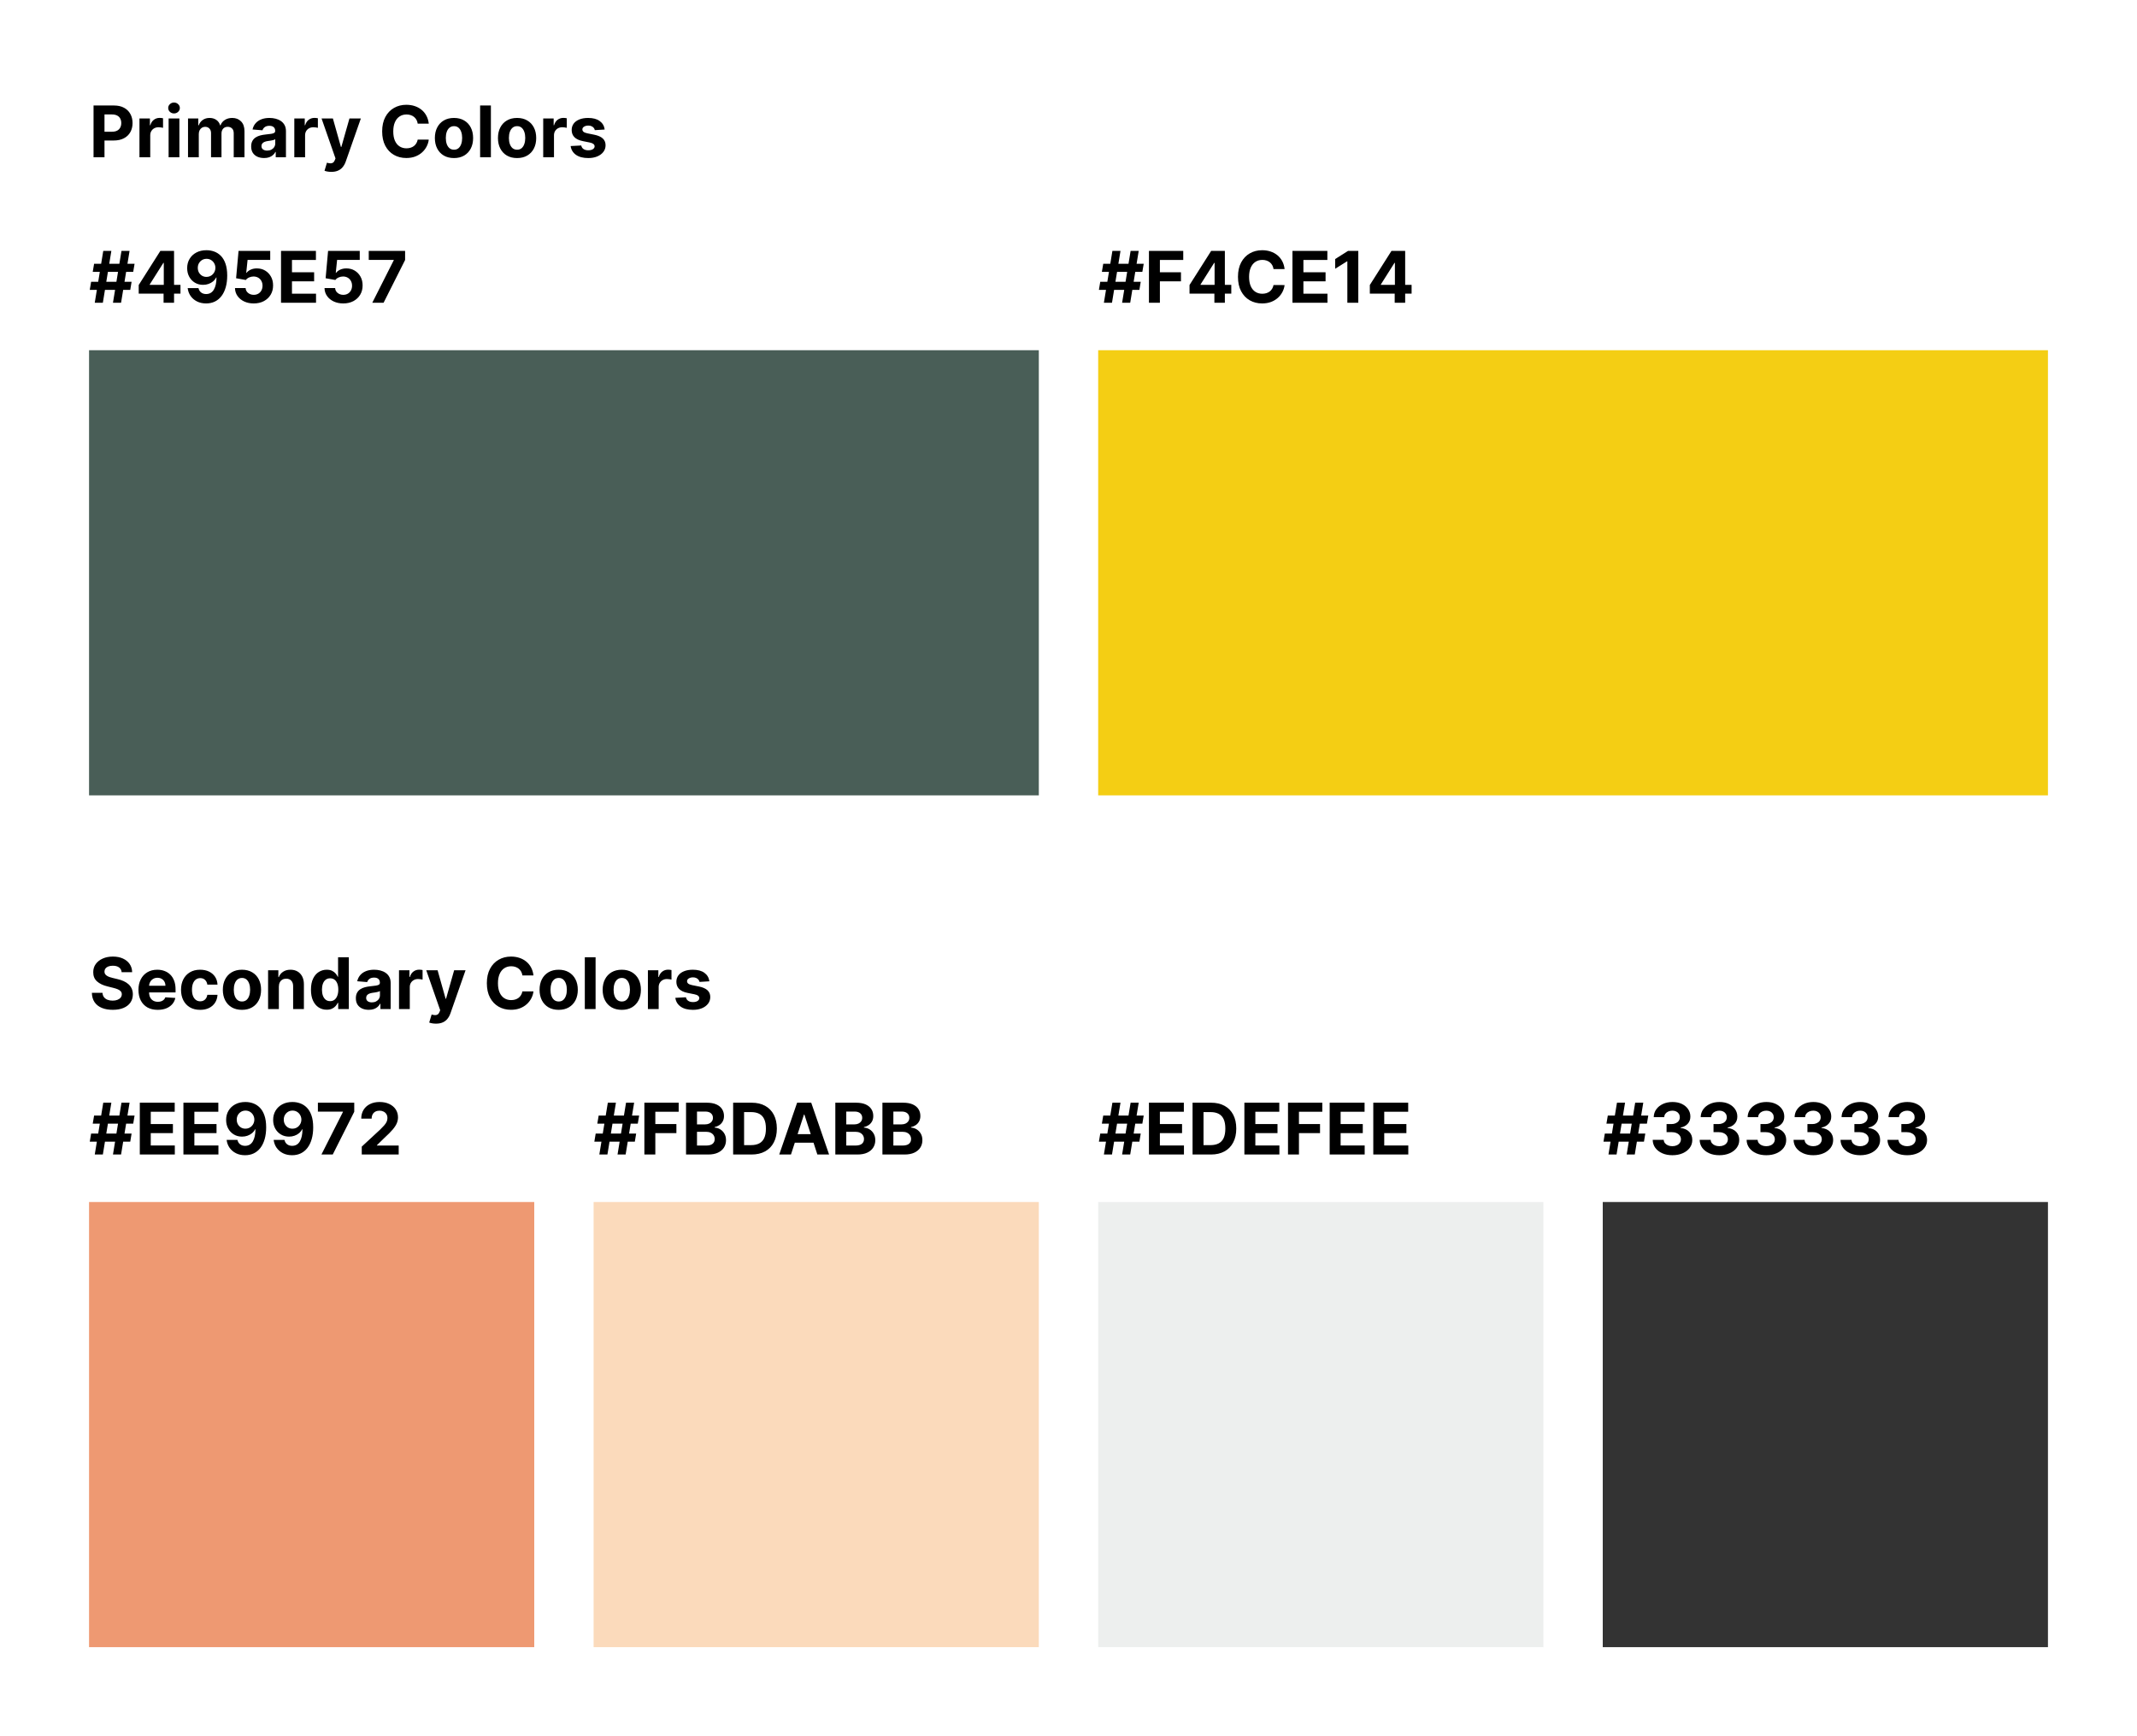 <svg width="720" height="585" viewBox="0 0 720 585" fill="none" xmlns="http://www.w3.org/2000/svg">
<rect width="720" height="585" fill="white"/>
<g clip-path="url(#clip0_15_180)">
<path d="M31.517 53V35.545H38.403C39.727 35.545 40.855 35.798 41.787 36.304C42.719 36.804 43.429 37.5 43.918 38.392C44.412 39.278 44.659 40.301 44.659 41.46C44.659 42.619 44.409 43.642 43.909 44.528C43.409 45.415 42.685 46.105 41.736 46.599C40.793 47.094 39.651 47.341 38.31 47.341H33.92V44.383H37.713C38.423 44.383 39.008 44.261 39.469 44.017C39.935 43.767 40.281 43.423 40.508 42.986C40.742 42.543 40.858 42.034 40.858 41.46C40.858 40.881 40.742 40.375 40.508 39.943C40.281 39.506 39.935 39.168 39.469 38.929C39.003 38.685 38.412 38.562 37.696 38.562H35.207V53H31.517ZM46.988 53V39.909H50.508V42.193H50.644C50.883 41.381 51.283 40.767 51.846 40.352C52.408 39.932 53.056 39.722 53.789 39.722C53.971 39.722 54.167 39.733 54.377 39.756C54.587 39.778 54.772 39.81 54.931 39.849V43.071C54.761 43.02 54.525 42.974 54.224 42.935C53.923 42.895 53.647 42.875 53.397 42.875C52.863 42.875 52.386 42.992 51.965 43.224C51.55 43.452 51.221 43.77 50.977 44.179C50.738 44.588 50.619 45.06 50.619 45.594V53H46.988ZM56.808 53V39.909H60.439V53H56.808ZM58.632 38.222C58.092 38.222 57.629 38.043 57.243 37.685C56.862 37.321 56.672 36.886 56.672 36.381C56.672 35.881 56.862 35.452 57.243 35.094C57.629 34.73 58.092 34.548 58.632 34.548C59.172 34.548 59.632 34.73 60.013 35.094C60.399 35.452 60.592 35.881 60.592 36.381C60.592 36.886 60.399 37.321 60.013 37.685C59.632 38.043 59.172 38.222 58.632 38.222ZM63.347 53V39.909H66.808V42.219H66.961C67.234 41.452 67.688 40.847 68.325 40.403C68.961 39.96 69.722 39.739 70.609 39.739C71.506 39.739 72.271 39.963 72.901 40.412C73.532 40.855 73.952 41.457 74.163 42.219H74.299C74.566 41.469 75.049 40.869 75.748 40.42C76.452 39.966 77.285 39.739 78.245 39.739C79.467 39.739 80.458 40.128 81.219 40.906C81.987 41.679 82.37 42.776 82.37 44.196V53H78.748V44.912C78.748 44.185 78.555 43.639 78.168 43.276C77.782 42.912 77.299 42.73 76.719 42.73C76.06 42.73 75.546 42.94 75.177 43.361C74.808 43.776 74.623 44.324 74.623 45.006V53H71.103V44.835C71.103 44.193 70.918 43.682 70.549 43.301C70.185 42.92 69.705 42.73 69.109 42.73C68.705 42.73 68.342 42.832 68.018 43.037C67.7 43.236 67.447 43.517 67.259 43.881C67.072 44.239 66.978 44.659 66.978 45.142V53H63.347ZM88.971 53.247C88.136 53.247 87.391 53.102 86.738 52.812C86.085 52.517 85.567 52.082 85.187 51.508C84.812 50.929 84.624 50.207 84.624 49.344C84.624 48.617 84.758 48.006 85.025 47.511C85.292 47.017 85.656 46.619 86.116 46.318C86.576 46.017 87.099 45.79 87.684 45.636C88.275 45.483 88.894 45.375 89.542 45.312C90.303 45.233 90.917 45.159 91.383 45.091C91.849 45.017 92.187 44.909 92.397 44.767C92.607 44.625 92.712 44.415 92.712 44.136V44.085C92.712 43.545 92.542 43.128 92.201 42.832C91.866 42.537 91.388 42.389 90.769 42.389C90.116 42.389 89.596 42.534 89.21 42.824C88.823 43.108 88.567 43.466 88.442 43.898L85.085 43.625C85.255 42.83 85.59 42.142 86.09 41.562C86.59 40.977 87.235 40.528 88.025 40.216C88.82 39.898 89.741 39.739 90.786 39.739C91.513 39.739 92.21 39.824 92.874 39.994C93.545 40.165 94.138 40.429 94.656 40.787C95.178 41.145 95.59 41.605 95.891 42.168C96.192 42.724 96.343 43.392 96.343 44.17V53H92.9V51.185H92.798C92.587 51.594 92.306 51.955 91.954 52.267C91.602 52.574 91.178 52.815 90.684 52.992C90.19 53.162 89.619 53.247 88.971 53.247ZM90.011 50.742C90.545 50.742 91.016 50.636 91.425 50.426C91.835 50.21 92.156 49.92 92.388 49.557C92.621 49.193 92.738 48.781 92.738 48.321V46.932C92.624 47.006 92.468 47.074 92.269 47.136C92.076 47.193 91.857 47.247 91.613 47.298C91.369 47.344 91.124 47.386 90.88 47.426C90.636 47.46 90.414 47.492 90.215 47.52C89.789 47.582 89.417 47.682 89.099 47.818C88.781 47.955 88.533 48.139 88.357 48.372C88.181 48.599 88.093 48.883 88.093 49.224C88.093 49.719 88.272 50.097 88.63 50.358C88.994 50.614 89.454 50.742 90.011 50.742ZM99.16 53V39.909H102.68V42.193H102.816C103.055 41.381 103.455 40.767 104.018 40.352C104.58 39.932 105.228 39.722 105.961 39.722C106.143 39.722 106.339 39.733 106.549 39.756C106.759 39.778 106.944 39.81 107.103 39.849V43.071C106.933 43.02 106.697 42.974 106.396 42.935C106.094 42.895 105.819 42.875 105.569 42.875C105.035 42.875 104.558 42.992 104.137 43.224C103.722 43.452 103.393 43.77 103.148 44.179C102.91 44.588 102.79 45.06 102.79 45.594V53H99.16ZM111.62 57.909C111.16 57.909 110.728 57.872 110.325 57.798C109.927 57.73 109.597 57.642 109.336 57.534L110.154 54.824C110.58 54.955 110.964 55.026 111.305 55.037C111.651 55.048 111.95 54.969 112.2 54.798C112.455 54.628 112.663 54.338 112.822 53.929L113.035 53.375L108.339 39.909H112.157L114.867 49.523H115.004L117.739 39.909H121.583L116.495 54.415C116.251 55.119 115.918 55.733 115.498 56.256C115.083 56.784 114.558 57.19 113.921 57.474C113.285 57.764 112.518 57.909 111.62 57.909ZM144.464 41.656H140.732C140.663 41.173 140.524 40.744 140.314 40.369C140.104 39.989 139.834 39.665 139.504 39.398C139.175 39.131 138.794 38.926 138.362 38.784C137.936 38.642 137.473 38.571 136.973 38.571C136.07 38.571 135.283 38.795 134.612 39.244C133.942 39.688 133.422 40.335 133.053 41.188C132.683 42.034 132.499 43.062 132.499 44.273C132.499 45.517 132.683 46.562 133.053 47.409C133.428 48.256 133.95 48.895 134.621 49.327C135.291 49.758 136.067 49.974 136.947 49.974C137.442 49.974 137.899 49.909 138.32 49.778C138.746 49.648 139.124 49.457 139.453 49.207C139.783 48.952 140.055 48.642 140.271 48.278C140.493 47.915 140.646 47.5 140.732 47.034L144.464 47.051C144.368 47.852 144.126 48.625 143.74 49.369C143.359 50.108 142.845 50.77 142.197 51.355C141.555 51.935 140.788 52.395 139.896 52.736C139.01 53.071 138.007 53.239 136.888 53.239C135.331 53.239 133.939 52.886 132.712 52.182C131.49 51.477 130.524 50.457 129.814 49.122C129.109 47.787 128.757 46.17 128.757 44.273C128.757 42.369 129.115 40.75 129.831 39.415C130.547 38.08 131.518 37.062 132.746 36.364C133.973 35.659 135.354 35.307 136.888 35.307C137.899 35.307 138.837 35.449 139.7 35.733C140.57 36.017 141.339 36.432 142.01 36.977C142.68 37.517 143.226 38.179 143.646 38.963C144.072 39.747 144.345 40.645 144.464 41.656ZM152.957 53.256C151.634 53.256 150.489 52.974 149.523 52.412C148.563 51.844 147.821 51.054 147.298 50.043C146.776 49.026 146.514 47.847 146.514 46.506C146.514 45.153 146.776 43.972 147.298 42.96C147.821 41.943 148.563 41.153 149.523 40.591C150.489 40.023 151.634 39.739 152.957 39.739C154.281 39.739 155.423 40.023 156.384 40.591C157.349 41.153 158.094 41.943 158.616 42.96C159.139 43.972 159.401 45.153 159.401 46.506C159.401 47.847 159.139 49.026 158.616 50.043C158.094 51.054 157.349 51.844 156.384 52.412C155.423 52.974 154.281 53.256 152.957 53.256ZM152.974 50.443C153.577 50.443 154.08 50.273 154.483 49.932C154.886 49.585 155.19 49.114 155.395 48.517C155.605 47.92 155.71 47.242 155.71 46.48C155.71 45.719 155.605 45.04 155.395 44.443C155.19 43.847 154.886 43.375 154.483 43.028C154.08 42.682 153.577 42.508 152.974 42.508C152.366 42.508 151.855 42.682 151.44 43.028C151.031 43.375 150.722 43.847 150.511 44.443C150.307 45.04 150.205 45.719 150.205 46.48C150.205 47.242 150.307 47.92 150.511 48.517C150.722 49.114 151.031 49.585 151.44 49.932C151.855 50.273 152.366 50.443 152.974 50.443ZM165.392 35.545V53H161.761V35.545H165.392ZM174.215 53.256C172.891 53.256 171.746 52.974 170.781 52.412C169.82 51.844 169.079 51.054 168.556 50.043C168.033 49.026 167.772 47.847 167.772 46.506C167.772 45.153 168.033 43.972 168.556 42.96C169.079 41.943 169.82 41.153 170.781 40.591C171.746 40.023 172.891 39.739 174.215 39.739C175.539 39.739 176.681 40.023 177.641 40.591C178.607 41.153 179.352 41.943 179.874 42.96C180.397 43.972 180.658 45.153 180.658 46.506C180.658 47.847 180.397 49.026 179.874 50.043C179.352 51.054 178.607 51.844 177.641 52.412C176.681 52.974 175.539 53.256 174.215 53.256ZM174.232 50.443C174.835 50.443 175.337 50.273 175.741 49.932C176.144 49.585 176.448 49.114 176.653 48.517C176.863 47.92 176.968 47.242 176.968 46.48C176.968 45.719 176.863 45.04 176.653 44.443C176.448 43.847 176.144 43.375 175.741 43.028C175.337 42.682 174.835 42.508 174.232 42.508C173.624 42.508 173.113 42.682 172.698 43.028C172.289 43.375 171.979 43.847 171.769 44.443C171.565 45.04 171.462 45.719 171.462 46.48C171.462 47.242 171.565 47.92 171.769 48.517C171.979 49.114 172.289 49.585 172.698 49.932C173.113 50.273 173.624 50.443 174.232 50.443ZM183.019 53V39.909H186.539V42.193H186.675C186.914 41.381 187.315 40.767 187.877 40.352C188.44 39.932 189.087 39.722 189.82 39.722C190.002 39.722 190.198 39.733 190.408 39.756C190.619 39.778 190.803 39.81 190.962 39.849V43.071C190.792 43.02 190.556 42.974 190.255 42.935C189.954 42.895 189.678 42.875 189.428 42.875C188.894 42.875 188.417 42.992 187.996 43.224C187.582 43.452 187.252 43.77 187.008 44.179C186.769 44.588 186.65 45.06 186.65 45.594V53H183.019ZM203.732 43.642L200.408 43.847C200.351 43.562 200.229 43.307 200.041 43.08C199.854 42.847 199.607 42.662 199.3 42.526C198.999 42.383 198.638 42.312 198.217 42.312C197.655 42.312 197.18 42.432 196.794 42.67C196.408 42.903 196.214 43.216 196.214 43.608C196.214 43.92 196.339 44.185 196.589 44.401C196.839 44.617 197.268 44.79 197.876 44.92L200.246 45.398C201.518 45.659 202.467 46.08 203.092 46.659C203.717 47.239 204.03 48 204.03 48.943C204.03 49.801 203.777 50.554 203.271 51.202C202.771 51.849 202.084 52.355 201.209 52.719C200.339 53.077 199.337 53.256 198.2 53.256C196.467 53.256 195.087 52.895 194.058 52.173C193.036 51.446 192.436 50.457 192.26 49.207L195.831 49.02C195.939 49.548 196.2 49.952 196.615 50.23C197.03 50.503 197.561 50.639 198.209 50.639C198.845 50.639 199.357 50.517 199.743 50.273C200.135 50.023 200.334 49.702 200.339 49.31C200.334 48.98 200.195 48.71 199.922 48.5C199.649 48.284 199.229 48.119 198.661 48.006L196.393 47.554C195.115 47.298 194.163 46.855 193.538 46.224C192.919 45.594 192.609 44.79 192.609 43.812C192.609 42.972 192.837 42.247 193.291 41.639C193.751 41.031 194.396 40.562 195.226 40.233C196.061 39.903 197.038 39.739 198.158 39.739C199.811 39.739 201.112 40.088 202.061 40.787C203.016 41.486 203.572 42.438 203.732 43.642Z" fill="black"/>
<g clip-path="url(#clip1_15_180)">
<g clip-path="url(#clip2_15_180)">
<path d="M38.062 102L40.926 84.546H43.653L40.79 102H38.062ZM30.247 97.671L30.699 94.943H44.335L43.883 97.671H30.247ZM31.926 102L34.79 84.546H37.517L34.653 102H31.926ZM31.244 91.602L31.704 88.875H45.341L44.881 91.602H31.244ZM46.736 98.932V96.026L54.023 84.546H56.529V88.568H55.046L50.452 95.838V95.974H60.807V98.932H46.736ZM55.114 102V98.046L55.182 96.758V84.546H58.643V102H55.114ZM69.582 84.307C70.479 84.307 71.343 84.457 72.173 84.758C73.008 85.06 73.752 85.54 74.406 86.199C75.065 86.858 75.585 87.733 75.965 88.824C76.352 89.909 76.548 91.242 76.553 92.821C76.553 94.304 76.386 95.628 76.05 96.793C75.721 97.952 75.246 98.938 74.627 99.75C74.008 100.562 73.261 101.182 72.386 101.608C71.511 102.028 70.533 102.239 69.454 102.239C68.289 102.239 67.261 102.014 66.369 101.565C65.477 101.111 64.758 100.494 64.212 99.716C63.673 98.932 63.346 98.051 63.232 97.074H66.871C67.013 97.71 67.312 98.204 67.766 98.557C68.221 98.903 68.783 99.077 69.454 99.077C70.59 99.077 71.454 98.582 72.045 97.594C72.636 96.599 72.934 95.239 72.94 93.511H72.82C72.559 94.023 72.207 94.463 71.763 94.832C71.32 95.196 70.812 95.477 70.238 95.676C69.67 95.875 69.065 95.974 68.423 95.974C67.394 95.974 66.477 95.733 65.67 95.25C64.863 94.767 64.227 94.102 63.761 93.256C63.295 92.409 63.062 91.443 63.062 90.358C63.056 89.188 63.326 88.145 63.871 87.23C64.417 86.315 65.178 85.599 66.156 85.082C67.138 84.56 68.281 84.301 69.582 84.307ZM69.607 87.204C69.033 87.204 68.522 87.341 68.073 87.614C67.63 87.886 67.278 88.253 67.016 88.713C66.761 89.173 66.636 89.688 66.641 90.256C66.641 90.829 66.766 91.347 67.016 91.807C67.272 92.261 67.619 92.625 68.056 92.898C68.499 93.165 69.005 93.298 69.573 93.298C69.999 93.298 70.394 93.219 70.758 93.06C71.121 92.901 71.437 92.682 71.704 92.403C71.977 92.119 72.19 91.793 72.343 91.423C72.496 91.054 72.573 90.662 72.573 90.247C72.567 89.696 72.437 89.19 72.181 88.73C71.925 88.27 71.573 87.901 71.124 87.622C70.675 87.344 70.17 87.204 69.607 87.204ZM85.485 102.239C84.281 102.239 83.207 102.017 82.263 101.574C81.326 101.131 80.582 100.52 80.031 99.742C79.479 98.963 79.192 98.071 79.17 97.065H82.749C82.789 97.742 83.073 98.29 83.602 98.71C84.13 99.131 84.758 99.341 85.485 99.341C86.065 99.341 86.576 99.213 87.019 98.957C87.468 98.696 87.817 98.335 88.067 97.875C88.323 97.409 88.451 96.875 88.451 96.273C88.451 95.659 88.32 95.119 88.059 94.653C87.803 94.188 87.448 93.824 86.994 93.562C86.539 93.301 86.019 93.168 85.434 93.162C84.923 93.162 84.425 93.267 83.942 93.477C83.465 93.688 83.093 93.974 82.826 94.338L79.545 93.75L80.371 84.546H91.042V87.562H83.414L82.962 91.935H83.065C83.371 91.503 83.835 91.145 84.454 90.861C85.073 90.577 85.766 90.435 86.533 90.435C87.585 90.435 88.522 90.682 89.346 91.176C90.17 91.671 90.82 92.349 91.298 93.213C91.775 94.071 92.011 95.06 92.005 96.179C92.011 97.355 91.738 98.401 91.187 99.315C90.641 100.224 89.877 100.94 88.894 101.463C87.917 101.98 86.781 102.239 85.485 102.239ZM94.681 102V84.546H106.442V87.588H98.371V91.747H105.837V94.79H98.371V98.957H106.477V102H94.681ZM115.649 102.239C114.445 102.239 113.371 102.017 112.428 101.574C111.49 101.131 110.746 100.52 110.195 99.742C109.643 98.963 109.357 98.071 109.334 97.065H112.913C112.953 97.742 113.237 98.29 113.766 98.71C114.294 99.131 114.922 99.341 115.649 99.341C116.229 99.341 116.74 99.213 117.183 98.957C117.632 98.696 117.982 98.335 118.232 97.875C118.487 97.409 118.615 96.875 118.615 96.273C118.615 95.659 118.484 95.119 118.223 94.653C117.967 94.188 117.612 93.824 117.158 93.562C116.703 93.301 116.183 93.168 115.598 93.162C115.087 93.162 114.589 93.267 114.107 93.477C113.629 93.688 113.257 93.974 112.99 94.338L109.709 93.75L110.536 84.546H121.206V87.562H113.578L113.126 91.935H113.229C113.536 91.503 113.999 91.145 114.618 90.861C115.237 90.577 115.93 90.435 116.697 90.435C117.749 90.435 118.686 90.682 119.51 91.176C120.334 91.671 120.984 92.349 121.462 93.213C121.939 94.071 122.175 95.06 122.169 96.179C122.175 97.355 121.902 98.401 121.351 99.315C120.805 100.224 120.041 100.94 119.058 101.463C118.081 101.98 116.945 102.239 115.649 102.239ZM125.433 102L132.669 87.682V87.562H124.24V84.546H136.487V87.605L129.243 102H125.433Z" fill="black"/>
<rect x="30" y="118" width="320" height="150" fill="#495E57"/>
</g>
<g clip-path="url(#clip3_15_180)">
<path d="M378.062 102L380.926 84.546H383.653L380.79 102H378.062ZM370.247 97.671L370.699 94.943H384.335L383.884 97.671H370.247ZM371.926 102L374.79 84.546H377.517L374.653 102H371.926ZM371.244 91.602L371.705 88.875H385.341L384.881 91.602H371.244ZM387.103 102V84.546H398.66V87.588H390.793V91.747H397.893V94.79H390.793V102H387.103ZM400.776 98.932V96.026L408.062 84.546H410.568V88.568H409.085L404.491 95.838V95.974H414.847V98.932H400.776ZM409.153 102V98.046L409.222 96.758V84.546H412.682V102H409.153ZM432.808 90.656H429.075C429.007 90.173 428.868 89.744 428.658 89.369C428.447 88.989 428.178 88.665 427.848 88.398C427.518 88.131 427.138 87.926 426.706 87.784C426.28 87.642 425.817 87.571 425.317 87.571C424.413 87.571 423.626 87.796 422.956 88.244C422.286 88.688 421.766 89.335 421.396 90.188C421.027 91.034 420.842 92.062 420.842 93.273C420.842 94.517 421.027 95.562 421.396 96.409C421.771 97.256 422.294 97.895 422.964 98.327C423.635 98.758 424.411 98.974 425.291 98.974C425.786 98.974 426.243 98.909 426.663 98.778C427.089 98.648 427.467 98.457 427.797 98.207C428.126 97.952 428.399 97.642 428.615 97.278C428.837 96.915 428.99 96.5 429.075 96.034L432.808 96.051C432.712 96.852 432.47 97.625 432.084 98.369C431.703 99.108 431.189 99.77 430.541 100.355C429.899 100.935 429.132 101.395 428.24 101.736C427.354 102.071 426.351 102.239 425.232 102.239C423.675 102.239 422.283 101.886 421.055 101.182C419.834 100.477 418.868 99.457 418.158 98.122C417.453 96.787 417.101 95.171 417.101 93.273C417.101 91.369 417.459 89.75 418.175 88.415C418.891 87.079 419.862 86.062 421.089 85.364C422.317 84.659 423.697 84.307 425.232 84.307C426.243 84.307 427.18 84.449 428.044 84.733C428.913 85.017 429.683 85.432 430.354 85.977C431.024 86.517 431.57 87.179 431.99 87.963C432.416 88.747 432.689 89.645 432.808 90.656ZM435.455 102V84.546H447.216V87.588H439.145V91.747H446.611V94.79H439.145V98.957H447.25V102H435.455ZM457.641 84.546V102H453.951V88.048H453.849L449.852 90.554V87.281L454.173 84.546H457.641ZM461.526 98.932V96.026L468.812 84.546H471.318V88.568H469.835L465.241 95.838V95.974H475.597V98.932H461.526ZM469.903 102V98.046L469.972 96.758V84.546H473.432V102H469.903Z" fill="black"/>
<rect x="370" y="118" width="320" height="150" fill="#F4CE14"/>
</g>
</g>
<path d="M40.986 327.565C40.918 326.878 40.625 326.344 40.108 325.963C39.591 325.582 38.889 325.392 38.003 325.392C37.401 325.392 36.892 325.477 36.477 325.648C36.062 325.812 35.744 326.043 35.523 326.338C35.307 326.634 35.199 326.969 35.199 327.344C35.188 327.656 35.253 327.929 35.395 328.162C35.543 328.395 35.744 328.597 36 328.767C36.256 328.932 36.551 329.077 36.886 329.202C37.222 329.321 37.58 329.423 37.96 329.509L39.528 329.884C40.29 330.054 40.989 330.281 41.625 330.565C42.261 330.849 42.812 331.199 43.278 331.614C43.744 332.028 44.105 332.517 44.361 333.08C44.622 333.642 44.756 334.287 44.761 335.014C44.756 336.082 44.483 337.009 43.943 337.793C43.409 338.571 42.636 339.176 41.625 339.608C40.619 340.034 39.406 340.247 37.986 340.247C36.577 340.247 35.349 340.031 34.304 339.599C33.264 339.168 32.452 338.528 31.866 337.682C31.287 336.83 30.983 335.776 30.954 334.52H34.526C34.565 335.105 34.733 335.594 35.028 335.986C35.33 336.372 35.73 336.665 36.23 336.864C36.736 337.057 37.307 337.153 37.943 337.153C38.568 337.153 39.111 337.062 39.571 336.881C40.037 336.699 40.398 336.446 40.653 336.122C40.909 335.798 41.037 335.426 41.037 335.006C41.037 334.614 40.92 334.284 40.688 334.017C40.46 333.75 40.125 333.523 39.682 333.335C39.244 333.148 38.707 332.977 38.071 332.824L36.17 332.347C34.699 331.989 33.537 331.429 32.685 330.668C31.832 329.906 31.409 328.881 31.415 327.591C31.409 326.534 31.69 325.611 32.258 324.821C32.832 324.031 33.619 323.415 34.619 322.972C35.619 322.528 36.756 322.307 38.028 322.307C39.324 322.307 40.455 322.528 41.42 322.972C42.392 323.415 43.148 324.031 43.688 324.821C44.227 325.611 44.506 326.526 44.523 327.565H40.986ZM53.141 340.256C51.795 340.256 50.636 339.983 49.664 339.438C48.698 338.886 47.954 338.108 47.431 337.102C46.908 336.091 46.647 334.895 46.647 333.514C46.647 332.168 46.908 330.986 47.431 329.969C47.954 328.952 48.69 328.159 49.639 327.591C50.593 327.023 51.712 326.739 52.996 326.739C53.86 326.739 54.664 326.878 55.408 327.156C56.158 327.429 56.812 327.841 57.369 328.392C57.931 328.943 58.369 329.636 58.681 330.472C58.994 331.301 59.15 332.273 59.15 333.386V334.384H48.096V332.134H55.732C55.732 331.611 55.619 331.148 55.391 330.744C55.164 330.341 54.849 330.026 54.445 329.798C54.048 329.565 53.584 329.449 53.056 329.449C52.505 329.449 52.016 329.577 51.59 329.832C51.17 330.082 50.84 330.42 50.602 330.847C50.363 331.267 50.241 331.736 50.235 332.253V334.392C50.235 335.04 50.354 335.599 50.593 336.071C50.837 336.543 51.181 336.906 51.624 337.162C52.068 337.418 52.593 337.545 53.201 337.545C53.604 337.545 53.974 337.489 54.309 337.375C54.644 337.261 54.931 337.091 55.17 336.864C55.408 336.636 55.59 336.358 55.715 336.028L59.073 336.25C58.903 337.057 58.553 337.761 58.025 338.364C57.502 338.96 56.826 339.426 55.996 339.761C55.173 340.091 54.221 340.256 53.141 340.256ZM67.434 340.256C66.093 340.256 64.94 339.972 63.974 339.403C63.014 338.83 62.275 338.034 61.758 337.017C61.246 336 60.991 334.83 60.991 333.506C60.991 332.165 61.249 330.989 61.766 329.977C62.289 328.96 63.031 328.168 63.991 327.599C64.951 327.026 66.093 326.739 67.417 326.739C68.559 326.739 69.559 326.946 70.417 327.361C71.275 327.776 71.954 328.358 72.454 329.108C72.954 329.858 73.229 330.739 73.281 331.75H69.854C69.758 331.097 69.502 330.571 69.087 330.173C68.678 329.77 68.141 329.568 67.477 329.568C66.914 329.568 66.423 329.722 66.002 330.028C65.587 330.33 65.263 330.77 65.031 331.349C64.798 331.929 64.681 332.631 64.681 333.455C64.681 334.29 64.795 335 65.022 335.585C65.255 336.17 65.582 336.616 66.002 336.923C66.423 337.23 66.914 337.384 67.477 337.384C67.891 337.384 68.263 337.298 68.593 337.128C68.928 336.957 69.204 336.71 69.42 336.386C69.641 336.057 69.786 335.662 69.854 335.202H73.281C73.224 336.202 72.951 337.082 72.462 337.844C71.979 338.599 71.312 339.19 70.46 339.616C69.607 340.043 68.599 340.256 67.434 340.256ZM81.52 340.256C80.196 340.256 79.051 339.974 78.085 339.412C77.125 338.844 76.383 338.054 75.861 337.043C75.338 336.026 75.077 334.847 75.077 333.506C75.077 332.153 75.338 330.972 75.861 329.96C76.383 328.943 77.125 328.153 78.085 327.591C79.051 327.023 80.196 326.739 81.52 326.739C82.844 326.739 83.986 327.023 84.946 327.591C85.912 328.153 86.656 328.943 87.179 329.96C87.702 330.972 87.963 332.153 87.963 333.506C87.963 334.847 87.702 336.026 87.179 337.043C86.656 338.054 85.912 338.844 84.946 339.412C83.986 339.974 82.844 340.256 81.52 340.256ZM81.537 337.443C82.139 337.443 82.642 337.273 83.046 336.932C83.449 336.585 83.753 336.114 83.957 335.517C84.168 334.92 84.273 334.241 84.273 333.48C84.273 332.719 84.168 332.04 83.957 331.443C83.753 330.847 83.449 330.375 83.046 330.028C82.642 329.682 82.139 329.509 81.537 329.509C80.929 329.509 80.418 329.682 80.003 330.028C79.594 330.375 79.284 330.847 79.074 331.443C78.869 332.04 78.767 332.719 78.767 333.48C78.767 334.241 78.869 334.92 79.074 335.517C79.284 336.114 79.594 336.585 80.003 336.932C80.418 337.273 80.929 337.443 81.537 337.443ZM93.954 332.432V340H90.324V326.909H93.784V329.219H93.938C94.227 328.457 94.713 327.855 95.395 327.412C96.077 326.963 96.903 326.739 97.875 326.739C98.784 326.739 99.577 326.938 100.253 327.335C100.929 327.733 101.455 328.301 101.83 329.04C102.205 329.773 102.392 330.648 102.392 331.665V340H98.761V332.312C98.767 331.511 98.562 330.886 98.148 330.438C97.733 329.983 97.162 329.756 96.435 329.756C95.946 329.756 95.514 329.861 95.139 330.071C94.77 330.281 94.48 330.588 94.27 330.991C94.065 331.389 93.96 331.869 93.954 332.432ZM110.077 340.213C109.083 340.213 108.183 339.957 107.376 339.446C106.575 338.929 105.938 338.17 105.467 337.17C105.001 336.165 104.768 334.932 104.768 333.472C104.768 331.972 105.009 330.724 105.492 329.73C105.975 328.73 106.617 327.983 107.418 327.489C108.225 326.989 109.109 326.739 110.069 326.739C110.802 326.739 111.413 326.864 111.901 327.114C112.396 327.358 112.793 327.665 113.094 328.034C113.401 328.398 113.634 328.756 113.793 329.108H113.904V322.545H117.526V340H113.947V337.903H113.793C113.623 338.267 113.381 338.628 113.069 338.986C112.762 339.338 112.362 339.631 111.867 339.864C111.379 340.097 110.782 340.213 110.077 340.213ZM111.228 337.324C111.813 337.324 112.308 337.165 112.711 336.847C113.12 336.523 113.433 336.071 113.648 335.491C113.87 334.912 113.981 334.233 113.981 333.455C113.981 332.676 113.873 332 113.657 331.426C113.441 330.852 113.129 330.409 112.719 330.097C112.31 329.784 111.813 329.628 111.228 329.628C110.631 329.628 110.129 329.79 109.719 330.114C109.31 330.437 109.001 330.886 108.79 331.46C108.58 332.034 108.475 332.699 108.475 333.455C108.475 334.216 108.58 334.889 108.79 335.474C109.006 336.054 109.316 336.509 109.719 336.838C110.129 337.162 110.631 337.324 111.228 337.324ZM124.244 340.247C123.409 340.247 122.665 340.102 122.011 339.812C121.358 339.517 120.841 339.082 120.46 338.509C120.085 337.929 119.898 337.207 119.898 336.344C119.898 335.616 120.031 335.006 120.298 334.511C120.565 334.017 120.929 333.619 121.389 333.318C121.849 333.017 122.372 332.79 122.957 332.636C123.548 332.483 124.168 332.375 124.815 332.312C125.577 332.233 126.19 332.159 126.656 332.091C127.122 332.017 127.46 331.909 127.67 331.767C127.881 331.625 127.986 331.415 127.986 331.136V331.085C127.986 330.545 127.815 330.128 127.474 329.832C127.139 329.537 126.662 329.389 126.043 329.389C125.389 329.389 124.869 329.534 124.483 329.824C124.097 330.108 123.841 330.466 123.716 330.898L120.358 330.625C120.528 329.83 120.864 329.142 121.364 328.562C121.864 327.977 122.509 327.528 123.298 327.216C124.094 326.898 125.014 326.739 126.06 326.739C126.787 326.739 127.483 326.824 128.148 326.994C128.818 327.165 129.412 327.429 129.929 327.787C130.452 328.145 130.864 328.605 131.165 329.168C131.466 329.724 131.616 330.392 131.616 331.17V340H128.173V338.185H128.071C127.861 338.594 127.58 338.955 127.227 339.267C126.875 339.574 126.452 339.815 125.957 339.991C125.463 340.162 124.892 340.247 124.244 340.247ZM125.284 337.741C125.818 337.741 126.29 337.636 126.699 337.426C127.108 337.21 127.429 336.92 127.662 336.557C127.895 336.193 128.011 335.781 128.011 335.321V333.932C127.898 334.006 127.741 334.074 127.543 334.136C127.349 334.193 127.131 334.247 126.886 334.298C126.642 334.344 126.398 334.386 126.153 334.426C125.909 334.46 125.688 334.491 125.489 334.52C125.063 334.582 124.69 334.682 124.372 334.818C124.054 334.955 123.807 335.139 123.631 335.372C123.455 335.599 123.366 335.884 123.366 336.224C123.366 336.719 123.545 337.097 123.903 337.358C124.267 337.614 124.727 337.741 125.284 337.741ZM134.433 340V326.909H137.953V329.193H138.089C138.328 328.381 138.729 327.767 139.291 327.352C139.854 326.932 140.501 326.722 141.234 326.722C141.416 326.722 141.612 326.733 141.822 326.756C142.033 326.778 142.217 326.81 142.376 326.849V330.071C142.206 330.02 141.97 329.974 141.669 329.935C141.368 329.895 141.092 329.875 140.842 329.875C140.308 329.875 139.831 329.991 139.411 330.224C138.996 330.452 138.666 330.77 138.422 331.179C138.183 331.588 138.064 332.06 138.064 332.594V340H134.433ZM146.893 344.909C146.433 344.909 146.001 344.872 145.598 344.798C145.2 344.73 144.871 344.642 144.609 344.534L145.428 341.824C145.854 341.955 146.237 342.026 146.578 342.037C146.925 342.048 147.223 341.969 147.473 341.798C147.729 341.628 147.936 341.338 148.095 340.929L148.308 340.375L143.612 326.909H147.43L150.141 336.523H150.277L153.013 326.909H156.857L151.768 341.415C151.524 342.119 151.192 342.733 150.771 343.256C150.357 343.784 149.831 344.19 149.195 344.474C148.558 344.764 147.791 344.909 146.893 344.909ZM179.738 328.656H176.005C175.937 328.173 175.798 327.744 175.587 327.369C175.377 326.989 175.107 326.665 174.778 326.398C174.448 326.131 174.067 325.926 173.636 325.784C173.21 325.642 172.746 325.571 172.246 325.571C171.343 325.571 170.556 325.795 169.886 326.244C169.215 326.687 168.695 327.335 168.326 328.188C167.957 329.034 167.772 330.062 167.772 331.273C167.772 332.517 167.957 333.562 168.326 334.409C168.701 335.256 169.224 335.895 169.894 336.327C170.565 336.759 171.34 336.974 172.221 336.974C172.715 336.974 173.173 336.909 173.593 336.778C174.019 336.648 174.397 336.457 174.727 336.207C175.056 335.952 175.329 335.642 175.545 335.278C175.766 334.915 175.92 334.5 176.005 334.034L179.738 334.051C179.641 334.852 179.4 335.625 179.013 336.369C178.633 337.108 178.119 337.77 177.471 338.355C176.829 338.935 176.062 339.395 175.17 339.736C174.283 340.071 173.281 340.239 172.161 340.239C170.604 340.239 169.212 339.886 167.985 339.182C166.763 338.477 165.798 337.457 165.087 336.122C164.383 334.787 164.031 333.17 164.031 331.273C164.031 329.369 164.388 327.75 165.104 326.415C165.82 325.08 166.792 324.062 168.019 323.364C169.246 322.659 170.627 322.307 172.161 322.307C173.173 322.307 174.11 322.449 174.974 322.733C175.843 323.017 176.613 323.432 177.283 323.977C177.954 324.517 178.499 325.179 178.92 325.963C179.346 326.747 179.619 327.645 179.738 328.656ZM188.231 340.256C186.907 340.256 185.762 339.974 184.796 339.412C183.836 338.844 183.094 338.054 182.572 337.043C182.049 336.026 181.788 334.847 181.788 333.506C181.788 332.153 182.049 330.972 182.572 329.96C183.094 328.943 183.836 328.153 184.796 327.591C185.762 327.023 186.907 326.739 188.231 326.739C189.555 326.739 190.697 327.023 191.657 327.591C192.623 328.153 193.367 328.943 193.89 329.96C194.413 330.972 194.674 332.153 194.674 333.506C194.674 334.847 194.413 336.026 193.89 337.043C193.367 338.054 192.623 338.844 191.657 339.412C190.697 339.974 189.555 340.256 188.231 340.256ZM188.248 337.443C188.85 337.443 189.353 337.273 189.756 336.932C190.16 336.585 190.464 336.114 190.668 335.517C190.879 334.92 190.984 334.241 190.984 333.48C190.984 332.719 190.879 332.04 190.668 331.443C190.464 330.847 190.16 330.375 189.756 330.028C189.353 329.682 188.85 329.509 188.248 329.509C187.64 329.509 187.129 329.682 186.714 330.028C186.305 330.375 185.995 330.847 185.785 331.443C185.58 332.04 185.478 332.719 185.478 333.48C185.478 334.241 185.58 334.92 185.785 335.517C185.995 336.114 186.305 336.585 186.714 336.932C187.129 337.273 187.64 337.443 188.248 337.443ZM200.665 322.545V340H197.035V322.545H200.665ZM209.489 340.256C208.165 340.256 207.02 339.974 206.054 339.412C205.094 338.844 204.352 338.054 203.83 337.043C203.307 336.026 203.045 334.847 203.045 333.506C203.045 332.153 203.307 330.972 203.83 329.96C204.352 328.943 205.094 328.153 206.054 327.591C207.02 327.023 208.165 326.739 209.489 326.739C210.812 326.739 211.955 327.023 212.915 327.591C213.881 328.153 214.625 328.943 215.148 329.96C215.67 330.972 215.932 332.153 215.932 333.506C215.932 334.847 215.67 336.026 215.148 337.043C214.625 338.054 213.881 338.844 212.915 339.412C211.955 339.974 210.812 340.256 209.489 340.256ZM209.506 337.443C210.108 337.443 210.611 337.273 211.014 336.932C211.418 336.585 211.722 336.114 211.926 335.517C212.136 334.92 212.241 334.241 212.241 333.48C212.241 332.719 212.136 332.04 211.926 331.443C211.722 330.847 211.418 330.375 211.014 330.028C210.611 329.682 210.108 329.509 209.506 329.509C208.898 329.509 208.386 329.682 207.972 330.028C207.563 330.375 207.253 330.847 207.043 331.443C206.838 332.04 206.736 332.719 206.736 333.48C206.736 334.241 206.838 334.92 207.043 335.517C207.253 336.114 207.563 336.585 207.972 336.932C208.386 337.273 208.898 337.443 209.506 337.443ZM218.293 340V326.909H221.812V329.193H221.949C222.188 328.381 222.588 327.767 223.151 327.352C223.713 326.932 224.361 326.722 225.094 326.722C225.276 326.722 225.472 326.733 225.682 326.756C225.892 326.778 226.077 326.81 226.236 326.849V330.071C226.065 330.02 225.83 329.974 225.528 329.935C225.227 329.895 224.952 329.875 224.702 329.875C224.168 329.875 223.69 329.991 223.27 330.224C222.855 330.452 222.526 330.77 222.281 331.179C222.043 331.588 221.923 332.06 221.923 332.594V340H218.293ZM239.005 330.642L235.681 330.847C235.624 330.562 235.502 330.307 235.315 330.08C235.127 329.847 234.88 329.662 234.573 329.526C234.272 329.384 233.911 329.312 233.491 329.312C232.928 329.312 232.454 329.432 232.067 329.67C231.681 329.903 231.488 330.216 231.488 330.608C231.488 330.92 231.613 331.185 231.863 331.401C232.113 331.616 232.542 331.79 233.15 331.92L235.519 332.398C236.792 332.659 237.741 333.08 238.366 333.659C238.991 334.239 239.303 335 239.303 335.943C239.303 336.801 239.05 337.554 238.545 338.202C238.045 338.849 237.357 339.355 236.482 339.719C235.613 340.077 234.61 340.256 233.474 340.256C231.741 340.256 230.36 339.895 229.332 339.173C228.309 338.446 227.71 337.457 227.533 336.207L231.104 336.02C231.212 336.548 231.474 336.952 231.888 337.23C232.303 337.503 232.835 337.639 233.482 337.639C234.119 337.639 234.63 337.517 235.016 337.273C235.408 337.023 235.607 336.702 235.613 336.31C235.607 335.98 235.468 335.71 235.195 335.5C234.923 335.284 234.502 335.119 233.934 335.006L231.667 334.554C230.388 334.298 229.437 333.855 228.812 333.224C228.192 332.594 227.883 331.79 227.883 330.812C227.883 329.972 228.11 329.247 228.565 328.639C229.025 328.031 229.67 327.562 230.499 327.233C231.335 326.903 232.312 326.739 233.431 326.739C235.085 326.739 236.386 327.088 237.335 327.787C238.289 328.486 238.846 329.437 239.005 330.642Z" fill="black"/>
<g clip-path="url(#clip4_15_180)">
<g clip-path="url(#clip5_15_180)">
<path d="M38.062 389L40.926 371.545H43.653L40.79 389H38.062ZM30.247 384.67L30.699 381.943H44.335L43.883 384.67H30.247ZM31.926 389L34.79 371.545H37.517L34.653 389H31.926ZM31.244 378.602L31.704 375.875H45.341L44.881 378.602H31.244ZM47.103 389V371.545H58.864V374.588H50.793V378.747H58.259V381.79H50.793V385.957H58.898V389H47.103ZM61.798 389V371.545H73.56V374.588H65.489V378.747H72.954V381.79H65.489V385.957H73.594V389H61.798ZM82.707 371.307C83.604 371.307 84.468 371.457 85.298 371.759C86.133 372.06 86.877 372.54 87.531 373.199C88.19 373.858 88.71 374.733 89.09 375.824C89.477 376.909 89.673 378.241 89.678 379.821C89.678 381.304 89.511 382.628 89.175 383.793C88.846 384.952 88.371 385.938 87.752 386.75C87.133 387.562 86.386 388.182 85.511 388.608C84.636 389.028 83.658 389.239 82.579 389.239C81.414 389.239 80.386 389.014 79.494 388.565C78.602 388.111 77.883 387.494 77.337 386.716C76.798 385.932 76.471 385.051 76.357 384.074H79.996C80.138 384.71 80.437 385.205 80.891 385.557C81.346 385.903 81.908 386.077 82.579 386.077C83.715 386.077 84.579 385.582 85.17 384.594C85.761 383.599 86.059 382.239 86.065 380.511H85.945C85.684 381.023 85.332 381.463 84.888 381.832C84.445 382.196 83.937 382.477 83.363 382.676C82.795 382.875 82.19 382.974 81.548 382.974C80.519 382.974 79.602 382.733 78.795 382.25C77.988 381.767 77.352 381.102 76.886 380.256C76.42 379.409 76.187 378.443 76.187 377.358C76.181 376.188 76.451 375.145 76.996 374.23C77.542 373.315 78.303 372.599 79.281 372.082C80.263 371.56 81.406 371.301 82.707 371.307ZM82.732 374.205C82.158 374.205 81.647 374.341 81.198 374.614C80.755 374.886 80.403 375.253 80.141 375.713C79.886 376.173 79.761 376.687 79.766 377.256C79.766 377.83 79.891 378.347 80.141 378.807C80.397 379.261 80.744 379.625 81.181 379.898C81.624 380.165 82.13 380.298 82.698 380.298C83.124 380.298 83.519 380.219 83.883 380.06C84.246 379.901 84.562 379.682 84.829 379.403C85.102 379.119 85.315 378.793 85.468 378.423C85.621 378.054 85.698 377.662 85.698 377.247C85.692 376.696 85.562 376.19 85.306 375.73C85.05 375.27 84.698 374.901 84.249 374.622C83.8 374.344 83.295 374.205 82.732 374.205ZM98.55 371.307C99.448 371.307 100.312 371.457 101.141 371.759C101.977 372.06 102.721 372.54 103.374 373.199C104.033 373.858 104.553 374.733 104.934 375.824C105.32 376.909 105.516 378.241 105.522 379.821C105.522 381.304 105.354 382.628 105.019 383.793C104.69 384.952 104.215 385.938 103.596 386.75C102.977 387.562 102.229 388.182 101.354 388.608C100.479 389.028 99.502 389.239 98.423 389.239C97.258 389.239 96.229 389.014 95.337 388.565C94.445 388.111 93.727 387.494 93.181 386.716C92.641 385.932 92.315 385.051 92.201 384.074H95.84C95.982 384.71 96.281 385.205 96.735 385.557C97.19 385.903 97.752 386.077 98.423 386.077C99.559 386.077 100.423 385.582 101.013 384.594C101.604 383.599 101.903 382.239 101.908 380.511H101.789C101.528 381.023 101.175 381.463 100.732 381.832C100.289 382.196 99.781 382.477 99.207 382.676C98.638 382.875 98.033 382.974 97.391 382.974C96.363 382.974 95.445 382.733 94.638 382.25C93.832 381.767 93.195 381.102 92.729 380.256C92.263 379.409 92.031 378.443 92.031 377.358C92.025 376.188 92.295 375.145 92.84 374.23C93.386 373.315 94.147 372.599 95.124 372.082C96.107 371.56 97.249 371.301 98.55 371.307ZM98.576 374.205C98.002 374.205 97.491 374.341 97.042 374.614C96.599 374.886 96.246 375.253 95.985 375.713C95.729 376.173 95.604 376.687 95.61 377.256C95.61 377.83 95.735 378.347 95.985 378.807C96.241 379.261 96.587 379.625 97.025 379.898C97.468 380.165 97.974 380.298 98.542 380.298C98.968 380.298 99.363 380.219 99.727 380.06C100.09 379.901 100.406 379.682 100.673 379.403C100.945 379.119 101.158 378.793 101.312 378.423C101.465 378.054 101.542 377.662 101.542 377.247C101.536 376.696 101.406 376.19 101.15 375.73C100.894 375.27 100.542 374.901 100.093 374.622C99.644 374.344 99.138 374.205 98.576 374.205ZM108.3 389L115.536 374.682V374.562H107.107V371.545H119.354V374.605L112.11 389H108.3ZM121.884 389V386.341L128.097 380.588C128.625 380.077 129.068 379.616 129.426 379.207C129.79 378.798 130.065 378.398 130.253 378.006C130.44 377.608 130.534 377.179 130.534 376.719C130.534 376.207 130.418 375.767 130.185 375.398C129.952 375.023 129.634 374.736 129.23 374.537C128.827 374.332 128.369 374.23 127.858 374.23C127.324 374.23 126.858 374.338 126.46 374.554C126.063 374.77 125.756 375.08 125.54 375.483C125.324 375.886 125.216 376.366 125.216 376.923H121.713C121.713 375.781 121.972 374.79 122.489 373.949C123.006 373.108 123.73 372.457 124.662 371.997C125.594 371.537 126.668 371.307 127.884 371.307C129.134 371.307 130.222 371.528 131.148 371.972C132.08 372.409 132.804 373.017 133.321 373.795C133.838 374.574 134.097 375.466 134.097 376.472C134.097 377.131 133.966 377.781 133.705 378.423C133.449 379.065 132.991 379.778 132.332 380.562C131.673 381.341 130.744 382.276 129.545 383.366L126.997 385.864V385.983H134.327V389H121.884Z" fill="black"/>
<rect x="30" y="405" width="150" height="150" fill="#EE9972"/>
</g>
<g clip-path="url(#clip6_15_180)">
<path d="M208.062 389L210.926 371.545H213.653L210.79 389H208.062ZM200.247 384.67L200.699 381.943H214.335L213.884 384.67H200.247ZM201.926 389L204.79 371.545H207.517L204.653 389H201.926ZM201.244 378.602L201.705 375.875H215.341L214.881 378.602H201.244ZM217.103 389V371.545H228.66V374.588H220.793V378.747H227.893V381.79H220.793V389H217.103ZM231.142 389V371.545H238.131C239.415 371.545 240.486 371.736 241.344 372.116C242.202 372.497 242.847 373.026 243.278 373.702C243.71 374.372 243.926 375.145 243.926 376.02C243.926 376.702 243.79 377.301 243.517 377.818C243.244 378.33 242.869 378.75 242.392 379.08C241.92 379.403 241.381 379.634 240.773 379.77V379.94C241.438 379.969 242.06 380.156 242.639 380.503C243.224 380.849 243.699 381.335 244.062 381.96C244.426 382.58 244.608 383.318 244.608 384.176C244.608 385.102 244.378 385.929 243.918 386.656C243.463 387.378 242.79 387.949 241.898 388.369C241.006 388.79 239.906 389 238.599 389H231.142ZM234.832 385.983H237.841C238.869 385.983 239.619 385.787 240.091 385.395C240.563 384.997 240.798 384.469 240.798 383.81C240.798 383.327 240.682 382.901 240.449 382.531C240.216 382.162 239.884 381.872 239.452 381.662C239.026 381.452 238.517 381.347 237.926 381.347H234.832V385.983ZM234.832 378.849H237.568C238.074 378.849 238.523 378.761 238.915 378.585C239.313 378.403 239.625 378.148 239.852 377.818C240.085 377.489 240.202 377.094 240.202 376.634C240.202 376.003 239.977 375.494 239.528 375.108C239.085 374.722 238.455 374.528 237.636 374.528H234.832V378.849ZM253.197 389H247.009V371.545H253.248C255.004 371.545 256.515 371.895 257.782 372.594C259.049 373.287 260.023 374.284 260.705 375.585C261.393 376.886 261.737 378.443 261.737 380.256C261.737 382.074 261.393 383.636 260.705 384.943C260.023 386.25 259.043 387.253 257.765 387.952C256.492 388.651 254.969 389 253.197 389ZM250.7 385.838H253.043C254.134 385.838 255.052 385.645 255.796 385.259C256.546 384.866 257.109 384.261 257.484 383.443C257.864 382.619 258.055 381.557 258.055 380.256C258.055 378.966 257.864 377.912 257.484 377.094C257.109 376.276 256.549 375.673 255.805 375.287C255.06 374.901 254.143 374.707 253.052 374.707H250.7V385.838ZM266.494 389H262.54L268.565 371.545H273.321L279.338 389H275.384L271.011 375.534H270.875L266.494 389ZM266.247 382.139H275.588V385.02H266.247V382.139ZM281.439 389V371.545H288.428C289.712 371.545 290.783 371.736 291.641 372.116C292.499 372.497 293.143 373.026 293.575 373.702C294.007 374.372 294.223 375.145 294.223 376.02C294.223 376.702 294.087 377.301 293.814 377.818C293.541 378.33 293.166 378.75 292.689 379.08C292.217 379.403 291.678 379.634 291.07 379.77V379.94C291.734 379.969 292.357 380.156 292.936 380.503C293.521 380.849 293.996 381.335 294.359 381.96C294.723 382.58 294.905 383.318 294.905 384.176C294.905 385.102 294.675 385.929 294.214 386.656C293.76 387.378 293.087 387.949 292.195 388.369C291.303 388.79 290.203 389 288.896 389H281.439ZM285.129 385.983H288.138C289.166 385.983 289.916 385.787 290.388 385.395C290.859 384.997 291.095 384.469 291.095 383.81C291.095 383.327 290.979 382.901 290.746 382.531C290.513 382.162 290.18 381.872 289.749 381.662C289.322 381.452 288.814 381.347 288.223 381.347H285.129V385.983ZM285.129 378.849H287.865C288.371 378.849 288.82 378.761 289.212 378.585C289.609 378.403 289.922 378.148 290.149 377.818C290.382 377.489 290.499 377.094 290.499 376.634C290.499 376.003 290.274 375.494 289.825 375.108C289.382 374.722 288.751 374.528 287.933 374.528H285.129V378.849ZM297.306 389V371.545H304.295C305.579 371.545 306.65 371.736 307.508 372.116C308.366 372.497 309.011 373.026 309.442 373.702C309.874 374.372 310.09 375.145 310.09 376.02C310.09 376.702 309.954 377.301 309.681 377.818C309.408 378.33 309.033 378.75 308.556 379.08C308.085 379.403 307.545 379.634 306.937 379.77V379.94C307.602 379.969 308.224 380.156 308.803 380.503C309.388 380.849 309.863 381.335 310.227 381.96C310.59 382.58 310.772 383.318 310.772 384.176C310.772 385.102 310.542 385.929 310.082 386.656C309.627 387.378 308.954 387.949 308.062 388.369C307.17 388.79 306.07 389 304.763 389H297.306ZM300.996 385.983H304.005C305.033 385.983 305.783 385.787 306.255 385.395C306.727 384.997 306.962 384.469 306.962 383.81C306.962 383.327 306.846 382.901 306.613 382.531C306.38 382.162 306.048 381.872 305.616 381.662C305.19 381.452 304.681 381.347 304.09 381.347H300.996V385.983ZM300.996 378.849H303.732C304.238 378.849 304.687 378.761 305.079 378.585C305.477 378.403 305.789 378.148 306.016 377.818C306.249 377.489 306.366 377.094 306.366 376.634C306.366 376.003 306.141 375.494 305.692 375.108C305.249 374.722 304.619 374.528 303.8 374.528H300.996V378.849Z" fill="black"/>
<rect x="200" y="405" width="150" height="150" fill="#FBDABB"/>
</g>
<g clip-path="url(#clip7_15_180)">
<path d="M378.062 389L380.926 371.545H383.653L380.79 389H378.062ZM370.247 384.67L370.699 381.943H384.335L383.884 384.67H370.247ZM371.926 389L374.79 371.545H377.517L374.653 389H371.926ZM371.244 378.602L371.705 375.875H385.341L384.881 378.602H371.244ZM387.103 389V371.545H398.864V374.588H390.793V378.747H398.259V381.79H390.793V385.957H398.898V389H387.103ZM407.986 389H401.798V371.545H408.037C409.793 371.545 411.304 371.895 412.571 372.594C413.838 373.287 414.813 374.284 415.494 375.585C416.182 376.886 416.526 378.443 416.526 380.256C416.526 382.074 416.182 383.636 415.494 384.943C414.813 386.25 413.832 387.253 412.554 387.952C411.281 388.651 409.759 389 407.986 389ZM405.489 385.838H407.832C408.923 385.838 409.841 385.645 410.585 385.259C411.335 384.866 411.898 384.261 412.273 383.443C412.653 382.619 412.844 381.557 412.844 380.256C412.844 378.966 412.653 377.912 412.273 377.094C411.898 376.276 411.338 375.673 410.594 375.287C409.849 374.901 408.932 374.707 407.841 374.707H405.489V385.838ZM419.259 389V371.545H431.021V374.588H422.95V378.747H430.415V381.79H422.95V385.957H431.055V389H419.259ZM433.955 389V371.545H445.511V374.588H437.645V378.747H444.744V381.79H437.645V389H433.955ZM447.994 389V371.545H459.755V374.588H451.684V378.747H459.15V381.79H451.684V385.957H459.789V389H447.994ZM462.689 389V371.545H474.45V374.588H466.379V378.747H473.845V381.79H466.379V385.957H474.484V389H462.689Z" fill="black"/>
<rect x="370" y="405" width="150" height="150" fill="#EDEFEE"/>
</g>
<g clip-path="url(#clip8_15_180)">
<path d="M548.062 389L550.926 371.545H553.653L550.79 389H548.062ZM540.247 384.67L540.699 381.943H554.335L553.884 384.67H540.247ZM541.926 389L544.79 371.545H547.517L544.653 389H541.926ZM541.244 378.602L541.705 375.875H555.341L554.881 378.602H541.244ZM563.452 389.239C562.18 389.239 561.046 389.02 560.052 388.582C559.063 388.139 558.282 387.531 557.708 386.759C557.14 385.98 556.847 385.082 556.83 384.065H560.546C560.569 384.491 560.708 384.866 560.964 385.19C561.225 385.509 561.572 385.756 562.004 385.932C562.435 386.108 562.921 386.196 563.461 386.196C564.023 386.196 564.521 386.097 564.952 385.898C565.384 385.699 565.722 385.423 565.967 385.071C566.211 384.719 566.333 384.312 566.333 383.852C566.333 383.386 566.202 382.974 565.941 382.616C565.685 382.253 565.316 381.969 564.833 381.764C564.356 381.56 563.788 381.457 563.129 381.457H561.501V378.747H563.129C563.685 378.747 564.177 378.651 564.603 378.457C565.035 378.264 565.37 377.997 565.609 377.656C565.847 377.31 565.967 376.906 565.967 376.446C565.967 376.009 565.862 375.625 565.651 375.295C565.447 374.96 565.157 374.699 564.782 374.511C564.413 374.324 563.981 374.23 563.487 374.23C562.987 374.23 562.529 374.321 562.114 374.503C561.7 374.679 561.367 374.932 561.117 375.261C560.867 375.591 560.734 375.977 560.717 376.42H557.18C557.197 375.415 557.484 374.528 558.04 373.761C558.597 372.994 559.347 372.395 560.29 371.963C561.239 371.526 562.31 371.307 563.504 371.307C564.708 371.307 565.762 371.526 566.665 371.963C567.569 372.401 568.271 372.991 568.771 373.736C569.276 374.474 569.526 375.304 569.521 376.224C569.526 377.202 569.222 378.017 568.609 378.67C568.001 379.324 567.208 379.739 566.231 379.915V380.051C567.515 380.216 568.492 380.662 569.163 381.389C569.839 382.111 570.174 383.014 570.168 384.099C570.174 385.094 569.887 385.977 569.308 386.75C568.734 387.523 567.941 388.131 566.93 388.574C565.918 389.017 564.759 389.239 563.452 389.239ZM579.273 389.239C578 389.239 576.866 389.02 575.872 388.582C574.884 388.139 574.102 387.531 573.528 386.759C572.96 385.98 572.668 385.082 572.651 384.065H576.366C576.389 384.491 576.528 384.866 576.784 385.19C577.045 385.509 577.392 385.756 577.824 385.932C578.256 386.108 578.741 386.196 579.281 386.196C579.844 386.196 580.341 386.097 580.773 385.898C581.205 385.699 581.543 385.423 581.787 385.071C582.031 384.719 582.153 384.312 582.153 383.852C582.153 383.386 582.023 382.974 581.761 382.616C581.506 382.253 581.136 381.969 580.653 381.764C580.176 381.56 579.608 381.457 578.949 381.457H577.321V378.747H578.949C579.506 378.747 579.997 378.651 580.423 378.457C580.855 378.264 581.19 377.997 581.429 377.656C581.668 377.31 581.787 376.906 581.787 376.446C581.787 376.009 581.682 375.625 581.472 375.295C581.267 374.96 580.977 374.699 580.602 374.511C580.233 374.324 579.801 374.23 579.307 374.23C578.807 374.23 578.349 374.321 577.935 374.503C577.52 374.679 577.188 374.932 576.938 375.261C576.688 375.591 576.554 375.977 576.537 376.42H573C573.017 375.415 573.304 374.528 573.861 373.761C574.418 372.994 575.168 372.395 576.111 371.963C577.06 371.526 578.131 371.307 579.324 371.307C580.528 371.307 581.582 371.526 582.486 371.963C583.389 372.401 584.091 372.991 584.591 373.736C585.097 374.474 585.347 375.304 585.341 376.224C585.347 377.202 585.043 378.017 584.429 378.67C583.821 379.324 583.028 379.739 582.051 379.915V380.051C583.335 380.216 584.313 380.662 584.983 381.389C585.659 382.111 585.994 383.014 585.989 384.099C585.994 385.094 585.707 385.977 585.128 386.75C584.554 387.523 583.761 388.131 582.75 388.574C581.739 389.017 580.58 389.239 579.273 389.239ZM595.093 389.239C593.82 389.239 592.687 389.02 591.692 388.582C590.704 388.139 589.923 387.531 589.349 386.759C588.781 385.98 588.488 385.082 588.471 384.065H592.187C592.21 384.491 592.349 384.866 592.604 385.19C592.866 385.509 593.212 385.756 593.644 385.932C594.076 386.108 594.562 386.196 595.102 386.196C595.664 386.196 596.161 386.097 596.593 385.898C597.025 385.699 597.363 385.423 597.607 385.071C597.852 384.719 597.974 384.312 597.974 383.852C597.974 383.386 597.843 382.974 597.582 382.616C597.326 382.253 596.957 381.969 596.474 381.764C595.996 381.56 595.428 381.457 594.769 381.457H593.141V378.747H594.769C595.326 378.747 595.817 378.651 596.244 378.457C596.675 378.264 597.011 377.997 597.249 377.656C597.488 377.31 597.607 376.906 597.607 376.446C597.607 376.009 597.502 375.625 597.292 375.295C597.087 374.96 596.798 374.699 596.423 374.511C596.053 374.324 595.621 374.23 595.127 374.23C594.627 374.23 594.17 374.321 593.755 374.503C593.34 374.679 593.008 374.932 592.758 375.261C592.508 375.591 592.374 375.977 592.357 376.42H588.82C588.837 375.415 589.124 374.528 589.681 373.761C590.238 372.994 590.988 372.395 591.931 371.963C592.88 371.526 593.951 371.307 595.144 371.307C596.349 371.307 597.403 371.526 598.306 371.963C599.21 372.401 599.911 372.991 600.411 373.736C600.917 374.474 601.167 375.304 601.161 376.224C601.167 377.202 600.863 378.017 600.249 378.67C599.641 379.324 598.849 379.739 597.871 379.915V380.051C599.156 380.216 600.133 380.662 600.803 381.389C601.479 382.111 601.815 383.014 601.809 384.099C601.815 385.094 601.528 385.977 600.948 386.75C600.374 387.523 599.582 388.131 598.57 388.574C597.559 389.017 596.4 389.239 595.093 389.239ZM610.913 389.239C609.641 389.239 608.507 389.02 607.513 388.582C606.524 388.139 605.743 387.531 605.169 386.759C604.601 385.98 604.308 385.082 604.291 384.065H608.007C608.03 384.491 608.169 384.866 608.425 385.19C608.686 385.509 609.033 385.756 609.464 385.932C609.896 386.108 610.382 386.196 610.922 386.196C611.484 386.196 611.982 386.097 612.413 385.898C612.845 385.699 613.183 385.423 613.428 385.071C613.672 384.719 613.794 384.312 613.794 383.852C613.794 383.386 613.663 382.974 613.402 382.616C613.146 382.253 612.777 381.969 612.294 381.764C611.817 381.56 611.249 381.457 610.589 381.457H608.962V378.747H610.589C611.146 378.747 611.638 378.651 612.064 378.457C612.496 378.264 612.831 377.997 613.07 377.656C613.308 377.31 613.428 376.906 613.428 376.446C613.428 376.009 613.322 375.625 613.112 375.295C612.908 374.96 612.618 374.699 612.243 374.511C611.874 374.324 611.442 374.23 610.947 374.23C610.447 374.23 609.99 374.321 609.575 374.503C609.161 374.679 608.828 374.932 608.578 375.261C608.328 375.591 608.195 375.977 608.178 376.42H604.641C604.658 375.415 604.945 374.528 605.501 373.761C606.058 372.994 606.808 372.395 607.751 371.963C608.7 371.526 609.771 371.307 610.964 371.307C612.169 371.307 613.223 371.526 614.126 371.963C615.03 372.401 615.732 372.991 616.232 373.736C616.737 374.474 616.987 375.304 616.982 376.224C616.987 377.202 616.683 378.017 616.07 378.67C615.462 379.324 614.669 379.739 613.692 379.915V380.051C614.976 380.216 615.953 380.662 616.624 381.389C617.3 382.111 617.635 383.014 617.629 384.099C617.635 385.094 617.348 385.977 616.768 386.75C616.195 387.523 615.402 388.131 614.391 388.574C613.379 389.017 612.22 389.239 610.913 389.239ZM626.734 389.239C625.461 389.239 624.327 389.02 623.333 388.582C622.344 388.139 621.563 387.531 620.989 386.759C620.421 385.98 620.129 385.082 620.112 384.065H623.827C623.85 384.491 623.989 384.866 624.245 385.19C624.506 385.509 624.853 385.756 625.285 385.932C625.717 386.108 626.202 386.196 626.742 386.196C627.305 386.196 627.802 386.097 628.234 385.898C628.665 385.699 629.004 385.423 629.248 385.071C629.492 384.719 629.614 384.312 629.614 383.852C629.614 383.386 629.484 382.974 629.222 382.616C628.967 382.253 628.597 381.969 628.114 381.764C627.637 381.56 627.069 381.457 626.41 381.457H624.782V378.747H626.41C626.967 378.747 627.458 378.651 627.884 378.457C628.316 378.264 628.651 377.997 628.89 377.656C629.129 377.31 629.248 376.906 629.248 376.446C629.248 376.009 629.143 375.625 628.933 375.295C628.728 374.96 628.438 374.699 628.063 374.511C627.694 374.324 627.262 374.23 626.768 374.23C626.268 374.23 625.81 374.321 625.396 374.503C624.981 374.679 624.648 374.932 624.398 375.261C624.148 375.591 624.015 375.977 623.998 376.42H620.461C620.478 375.415 620.765 374.528 621.322 373.761C621.879 372.994 622.629 372.395 623.572 371.963C624.521 371.526 625.592 371.307 626.785 371.307C627.989 371.307 629.043 371.526 629.947 371.963C630.85 372.401 631.552 372.991 632.052 373.736C632.558 374.474 632.808 375.304 632.802 376.224C632.808 377.202 632.504 378.017 631.89 378.67C631.282 379.324 630.489 379.739 629.512 379.915V380.051C630.796 380.216 631.773 380.662 632.444 381.389C633.12 382.111 633.455 383.014 633.45 384.099C633.455 385.094 633.168 385.977 632.589 386.75C632.015 387.523 631.222 388.131 630.211 388.574C629.2 389.017 628.04 389.239 626.734 389.239ZM642.554 389.239C641.281 389.239 640.148 389.02 639.153 388.582C638.165 388.139 637.384 387.531 636.81 386.759C636.241 385.98 635.949 385.082 635.932 384.065H639.648C639.67 384.491 639.81 384.866 640.065 385.19C640.327 385.509 640.673 385.756 641.105 385.932C641.537 386.108 642.023 386.196 642.562 386.196C643.125 386.196 643.622 386.097 644.054 385.898C644.486 385.699 644.824 385.423 645.068 385.071C645.313 384.719 645.435 384.312 645.435 383.852C645.435 383.386 645.304 382.974 645.043 382.616C644.787 382.253 644.418 381.969 643.935 381.764C643.457 381.56 642.889 381.457 642.23 381.457H640.602V378.747H642.23C642.787 378.747 643.278 378.651 643.705 378.457C644.136 378.264 644.472 377.997 644.71 377.656C644.949 377.31 645.068 376.906 645.068 376.446C645.068 376.009 644.963 375.625 644.753 375.295C644.548 374.96 644.259 374.699 643.884 374.511C643.514 374.324 643.082 374.23 642.588 374.23C642.088 374.23 641.631 374.321 641.216 374.503C640.801 374.679 640.469 374.932 640.219 375.261C639.969 375.591 639.835 375.977 639.818 376.42H636.281C636.298 375.415 636.585 374.528 637.142 373.761C637.699 372.994 638.449 372.395 639.392 371.963C640.341 371.526 641.412 371.307 642.605 371.307C643.81 371.307 644.864 371.526 645.767 371.963C646.67 372.401 647.372 372.991 647.872 373.736C648.378 374.474 648.628 375.304 648.622 376.224C648.628 377.202 648.324 378.017 647.71 378.67C647.102 379.324 646.31 379.739 645.332 379.915V380.051C646.616 380.216 647.594 380.662 648.264 381.389C648.94 382.111 649.276 383.014 649.27 384.099C649.276 385.094 648.989 385.977 648.409 386.75C647.835 387.523 647.043 388.131 646.031 388.574C645.02 389.017 643.861 389.239 642.554 389.239Z" fill="black"/>
<rect x="540" y="405" width="150" height="150" fill="#333333"/>
</g>
</g>
</g>
<defs>
<clipPath id="clip0_15_180">
<rect width="660" height="525" fill="white" transform="translate(30 30)"/>
</clipPath>
<clipPath id="clip1_15_180">
<rect width="660" height="189" fill="white" transform="translate(30 79)"/>
</clipPath>
<clipPath id="clip2_15_180">
<rect width="320" height="189" fill="white" transform="translate(30 79)"/>
</clipPath>
<clipPath id="clip3_15_180">
<rect width="320" height="189" fill="white" transform="translate(370 79)"/>
</clipPath>
<clipPath id="clip4_15_180">
<rect width="660" height="189" fill="white" transform="translate(30 366)"/>
</clipPath>
<clipPath id="clip5_15_180">
<rect width="150" height="189" fill="white" transform="translate(30 366)"/>
</clipPath>
<clipPath id="clip6_15_180">
<rect width="150" height="189" fill="white" transform="translate(200 366)"/>
</clipPath>
<clipPath id="clip7_15_180">
<rect width="150" height="189" fill="white" transform="translate(370 366)"/>
</clipPath>
<clipPath id="clip8_15_180">
<rect width="150" height="189" fill="white" transform="translate(540 366)"/>
</clipPath>
</defs>
</svg>
